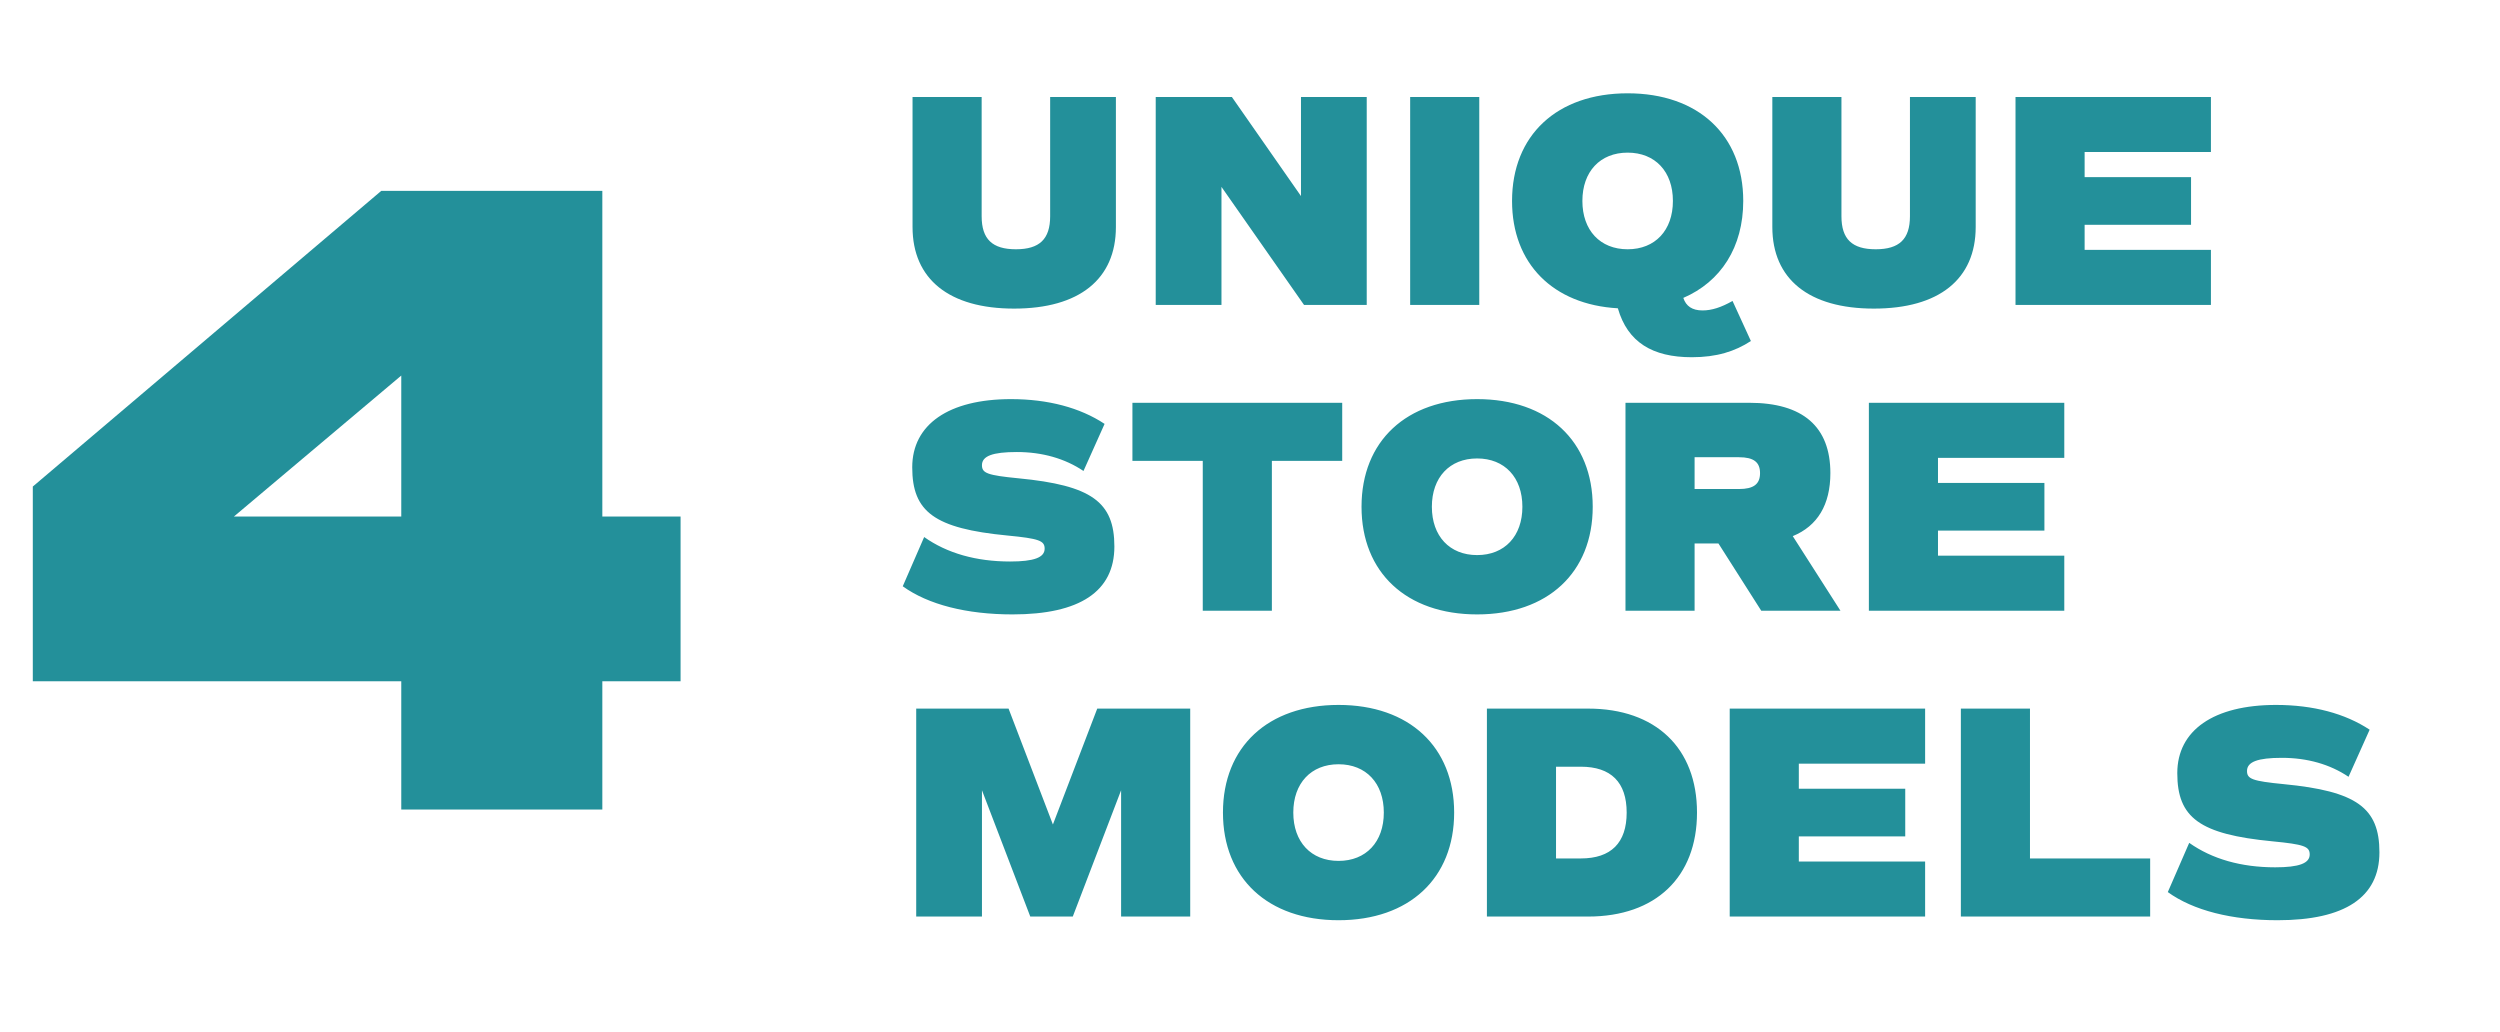 <svg width="327" height="135" viewBox="0 0 327 135" fill="none" xmlns="http://www.w3.org/2000/svg">
<path d="M89.019 67.567V89.106H78.785V105.885H52.486V89.106H4.291V63.64L49.868 24.965H78.785V67.567H89.019ZM30.59 67.567H52.486V49.122L30.59 67.567Z" fill="#23909A"/>
<path d="M132.64 40.365C124.16 40.365 119.36 36.525 119.36 29.685V12.685H128.4V28.285C128.4 31.285 129.8 32.605 132.88 32.605C135.96 32.605 137.36 31.285 137.36 28.285V12.685H145.96V29.685C145.96 36.525 141.16 40.365 132.64 40.365ZM170.168 12.685H178.768V39.885H170.568L159.768 24.445V39.885H151.168V12.685H161.128L170.168 25.645V12.685ZM184.449 39.885V12.685H193.489V39.885H184.449ZM226.616 39.365L229.016 44.605C226.936 45.965 224.536 46.725 221.296 46.725C216.136 46.725 212.896 44.765 211.616 40.325C203.136 39.845 197.776 34.485 197.776 26.285C197.776 17.685 203.656 12.205 212.896 12.205C222.136 12.205 228.016 17.685 228.016 26.285C228.016 32.325 225.096 36.845 220.176 38.965C220.536 40.045 221.336 40.605 222.696 40.605C223.896 40.605 225.136 40.205 226.616 39.365ZM206.976 26.285C206.976 30.125 209.296 32.605 212.896 32.605C216.496 32.605 218.816 30.125 218.816 26.285C218.816 22.445 216.496 19.965 212.896 19.965C209.296 19.965 206.976 22.445 206.976 26.285ZM245.101 40.365C236.621 40.365 231.821 36.525 231.821 29.685V12.685H240.861V28.285C240.861 31.285 242.261 32.605 245.341 32.605C248.421 32.605 249.821 31.285 249.821 28.285V12.685H258.421V29.685C258.421 36.525 253.621 40.365 245.101 40.365ZM289.189 19.885H272.669V23.165H286.589V29.405H272.669V32.685H289.189V39.885H263.629V12.685H289.189V19.885ZM132.44 80.365C126.44 80.365 121.4 79.085 118.08 76.685L120.88 70.245C123.88 72.365 127.68 73.445 132.12 73.445C135.24 73.445 136.64 72.925 136.64 71.765C136.64 70.725 135.92 70.445 131.76 70.045C122.24 69.125 119.32 66.965 119.32 61.125C119.32 55.525 124.08 52.205 132.24 52.205C137.08 52.205 141.28 53.325 144.48 55.445L141.72 61.605C139.28 59.965 136.32 59.125 133 59.125C129.84 59.125 128.44 59.645 128.44 60.845C128.44 61.885 129.12 62.165 133.24 62.565C142.76 63.485 145.76 65.645 145.76 71.485C145.76 77.365 141.24 80.365 132.44 80.365ZM175.561 52.685V60.285H166.361V79.885H157.321V60.285H148.121V52.685H175.561ZM193.208 80.365C183.968 80.365 178.088 74.885 178.088 66.285C178.088 57.685 183.968 52.205 193.208 52.205C202.448 52.205 208.328 57.685 208.328 66.285C208.328 74.885 202.448 80.365 193.208 80.365ZM193.208 72.605C196.808 72.605 199.128 70.125 199.128 66.285C199.128 62.445 196.808 59.965 193.208 59.965C189.608 59.965 187.288 62.445 187.288 66.285C187.288 70.125 189.608 72.605 193.208 72.605ZM240.733 79.885H230.373L224.773 71.085H221.653V79.885H212.613V52.685H228.813C235.813 52.685 239.413 55.805 239.413 61.885C239.413 66.005 237.733 68.805 234.493 70.125L240.733 79.885ZM221.653 59.805V63.965H227.453C229.373 63.965 230.213 63.325 230.213 61.885C230.213 60.445 229.373 59.805 227.453 59.805H221.653ZM270.009 59.885H253.489V63.165H267.409V69.405H253.489V72.685H270.009V79.885H244.449V52.685H270.009V59.885ZM155.68 92.685V119.885H146.64V103.365L140.32 119.885H134.76L128.44 103.365V119.885H119.84V92.685H131.92L137.72 107.845L143.52 92.685H155.68ZM175.083 120.365C165.843 120.365 159.963 114.885 159.963 106.285C159.963 97.685 165.843 92.205 175.083 92.205C184.323 92.205 190.203 97.685 190.203 106.285C190.203 114.885 184.323 120.365 175.083 120.365ZM175.083 112.605C178.683 112.605 181.003 110.125 181.003 106.285C181.003 102.445 178.683 99.965 175.083 99.965C171.483 99.965 169.163 102.445 169.163 106.285C169.163 110.125 171.483 112.605 175.083 112.605ZM207.728 92.685C216.568 92.685 221.968 97.845 221.968 106.285C221.968 114.725 216.568 119.885 207.728 119.885H194.488V92.685H207.728ZM206.768 112.285C210.728 112.285 212.768 110.245 212.768 106.285C212.768 102.325 210.728 100.285 206.768 100.285H203.528V112.285H206.768ZM251.806 99.885H235.286V103.165H249.206V109.405H235.286V112.685H251.806V119.885H226.246V92.685H251.806V99.885ZM265.521 112.285H281.241V119.885H256.481V92.685H265.521V112.285ZM297.909 120.365C291.909 120.365 286.869 119.085 283.549 116.685L286.349 110.245C289.349 112.365 293.149 113.445 297.589 113.445C300.709 113.445 302.109 112.925 302.109 111.765C302.109 110.725 301.389 110.445 297.229 110.045C287.709 109.125 284.789 106.965 284.789 101.125C284.789 95.525 289.549 92.205 297.709 92.205C302.549 92.205 306.749 93.325 309.949 95.445L307.189 101.605C304.749 99.965 301.789 99.125 298.469 99.125C295.309 99.125 293.909 99.645 293.909 100.845C293.909 101.885 294.589 102.165 298.709 102.565C308.229 103.485 311.229 105.645 311.229 111.485C311.229 117.365 306.709 120.365 297.909 120.365Z" fill="#23909A"/>
</svg>
